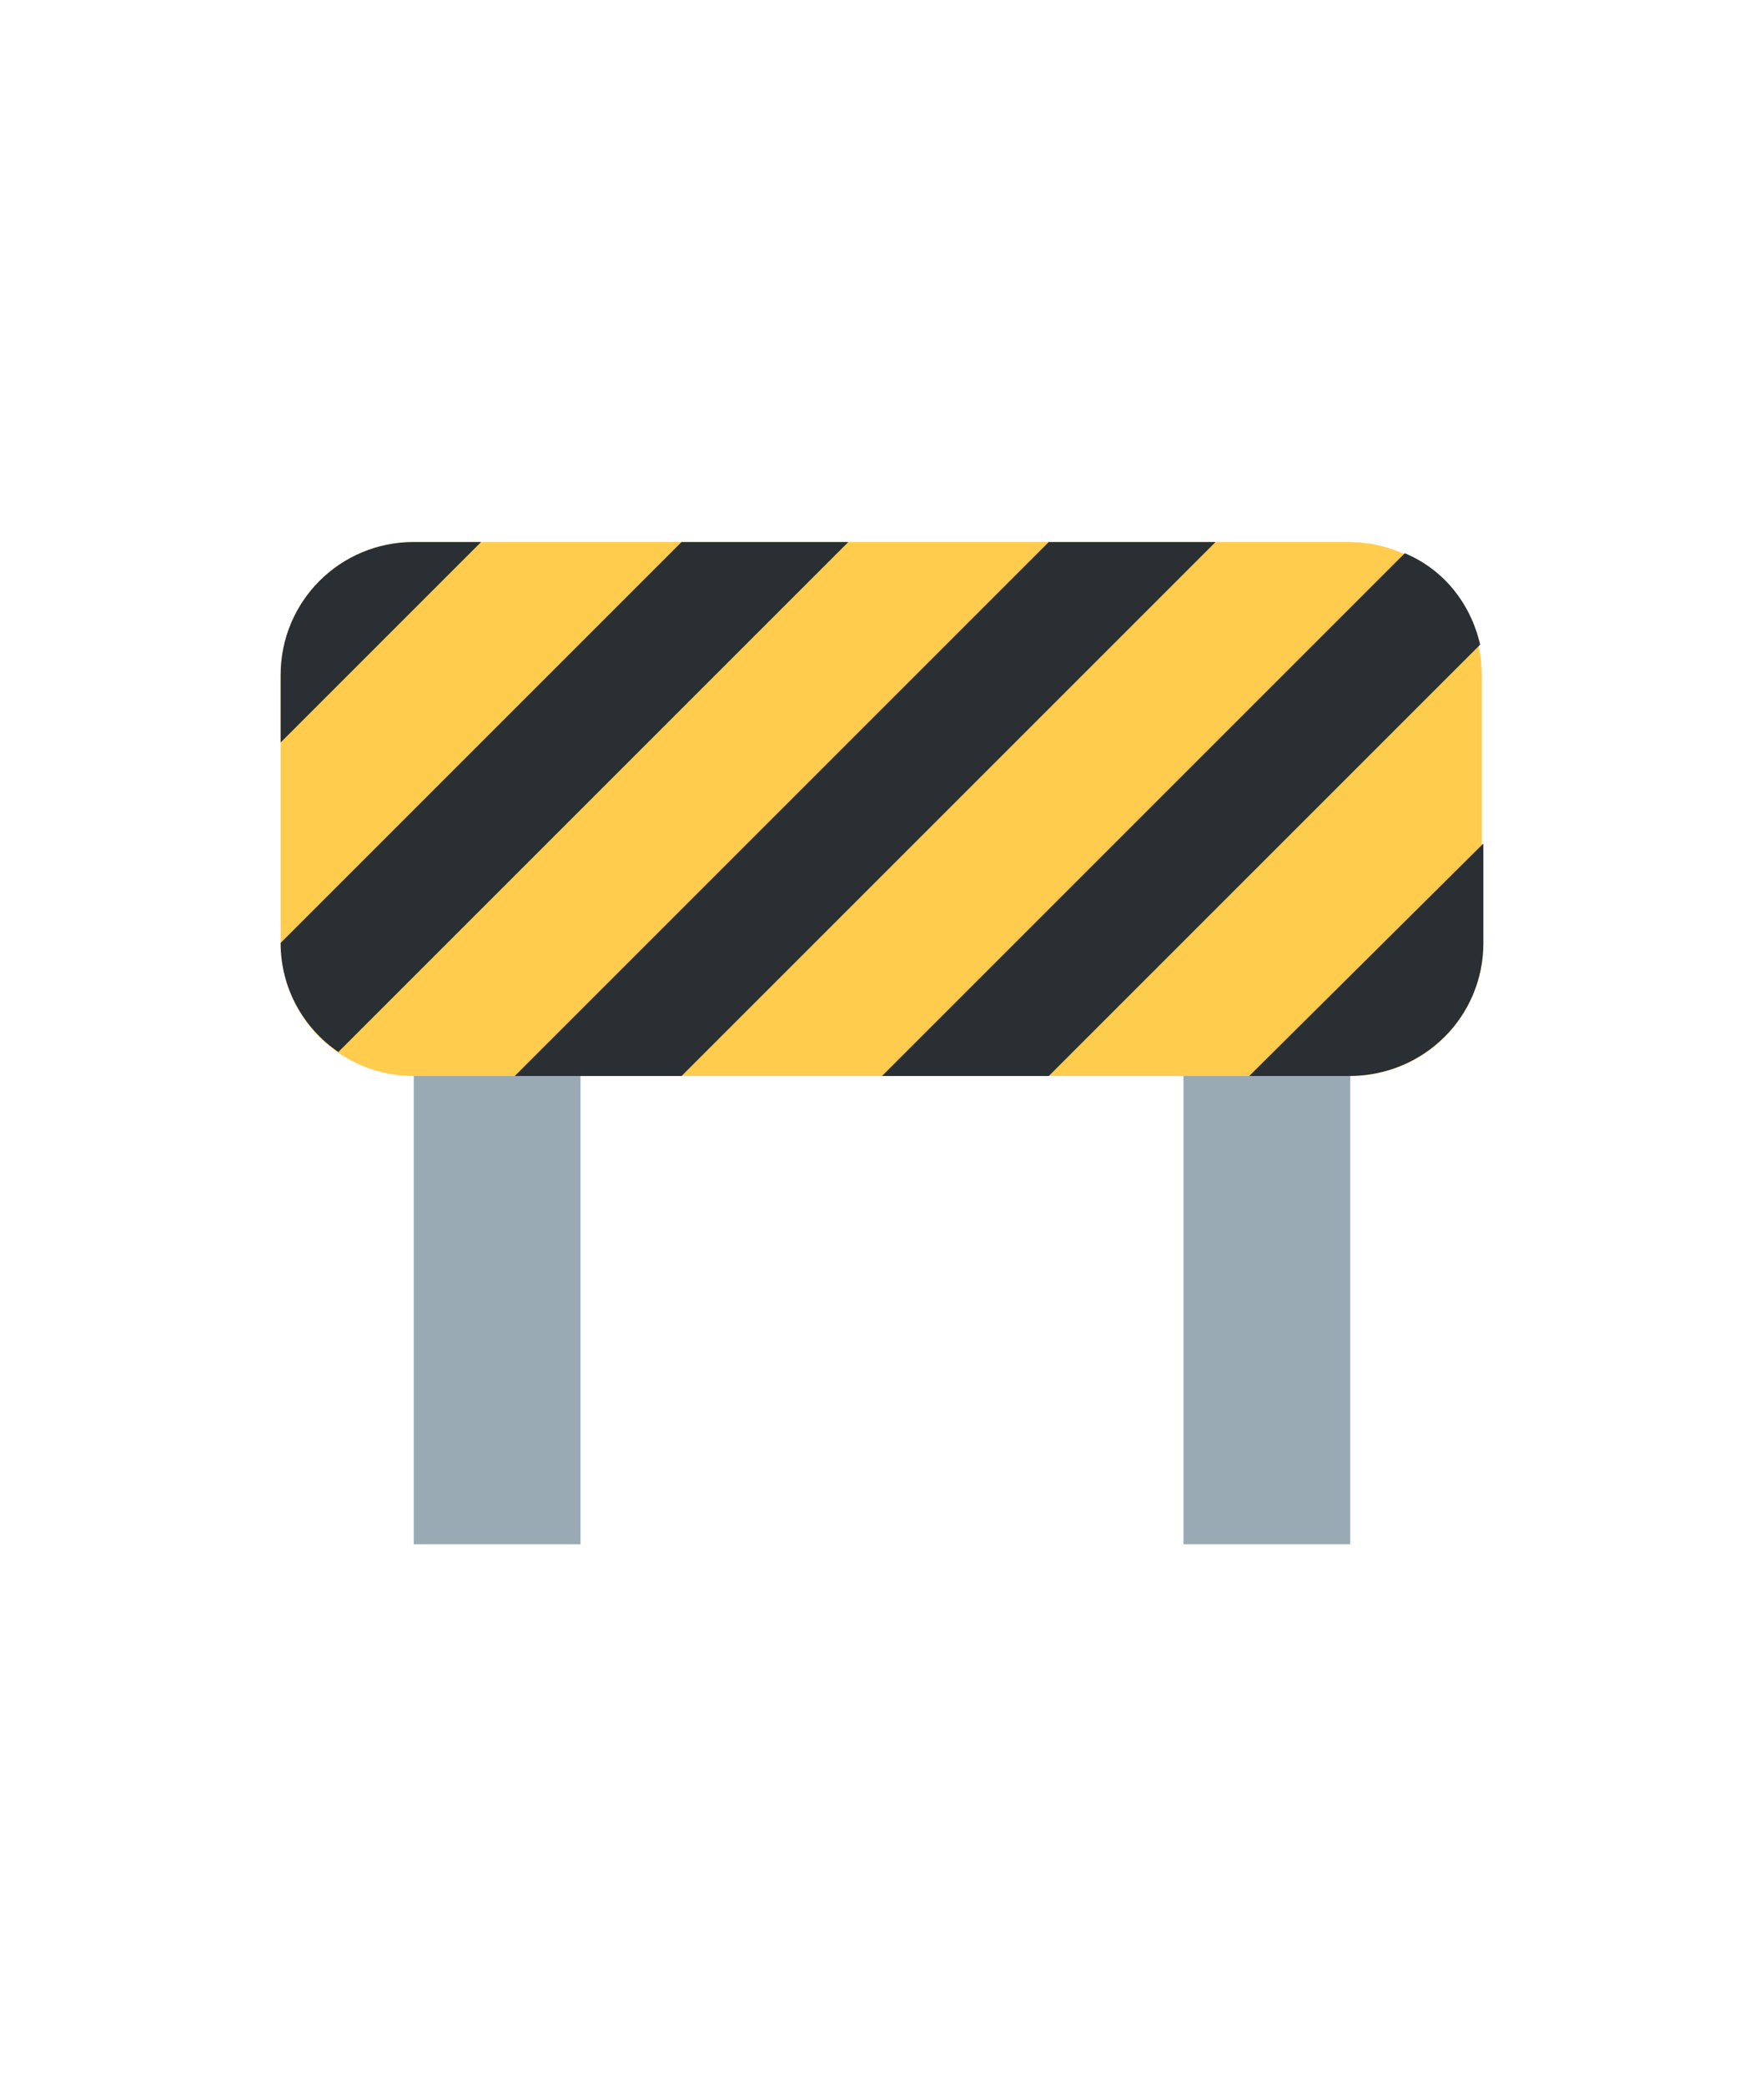 <?xml version="1.0" encoding="utf-8"?>
<!-- Generator: Adobe Illustrator 26.3.1, SVG Export Plug-In . SVG Version: 6.00 Build 0)  -->
<svg version="1.1" id="Layer_1" xmlns="http://www.w3.org/2000/svg" xmlns:xlink="http://www.w3.org/1999/xlink" x="0px" y="0px"
	 viewBox="0 0 110 130" style="enable-background:new 0 0 110 130;" xml:space="preserve">
<style type="text/css">
	.st0{fill:#FFCC4D;}
	.st1{fill:#292F33;}
	.st2{fill:#99AAB5;}
</style>
<g>
	<path class="st0" d="M92.5,58.8c0,4.6-3.7,8.3-8.3,8.3H25.8c-4.6,0-8.3-3.7-8.3-8.3V42.1c0-4.6,3.7-8.3,8.3-8.3h58.3
		c4.6,0,8.3,3.7,8.3,8.3V58.8z"/>
	<path class="st1" d="M30,33.8h-4.2c-4.6,0-8.3,3.7-8.3,8.3v4.2L30,33.8z M42.5,33.8l-25,25c0,2.8,1.4,5.3,3.6,6.8l31.8-31.8H42.5z
		 M32.1,67.1h10.4l33.3-33.3H65.4L32.1,67.1z M65.4,67.1l26.9-26.9c-0.6-2.6-2.3-4.7-4.7-5.7L55,67.1H65.4z M92.5,58.8v-6.2
		L77.9,67.1h6.2C88.8,67.1,92.5,63.4,92.5,58.8z"/>
	<path class="st2" d="M25.8,67.1h10.4v29.2H25.8V67.1z M73.8,67.1h10.4v29.2H73.8V67.1z"/>
</g>
</svg>
